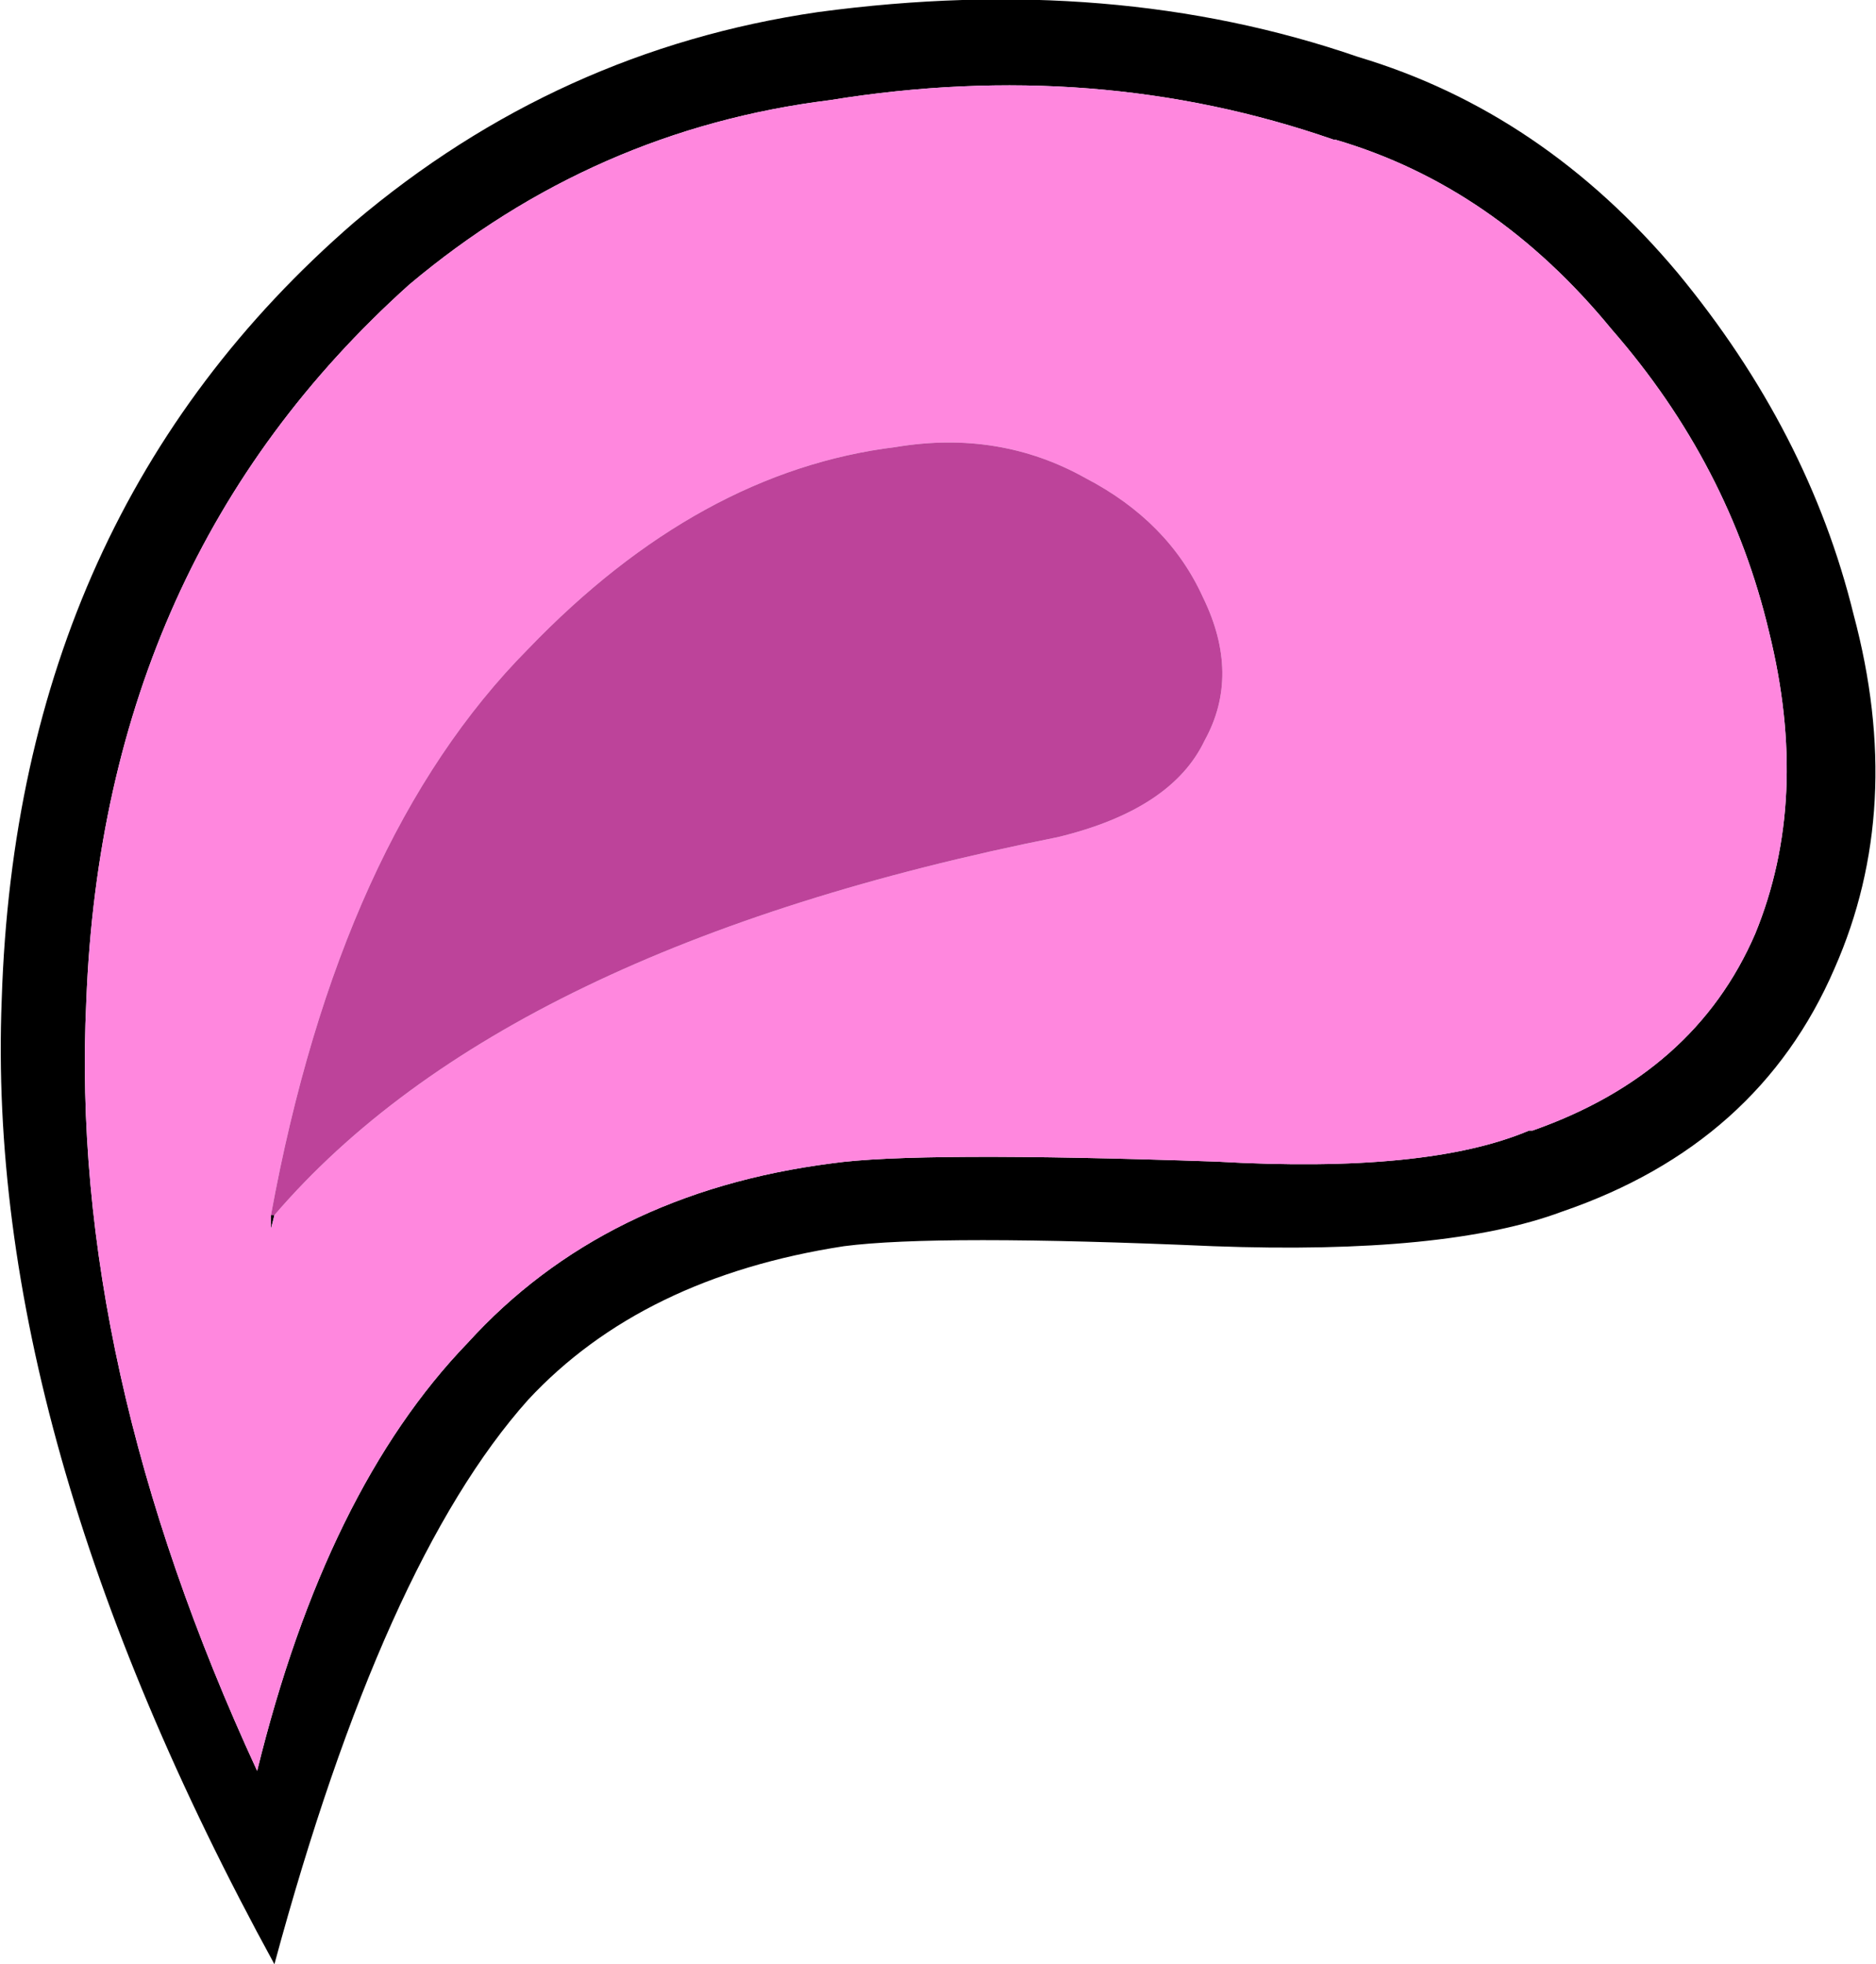 <?xml version="1.0" encoding="UTF-8" standalone="no"?>
<svg xmlns:xlink="http://www.w3.org/1999/xlink" height="56.9px" width="54.35px" xmlns="http://www.w3.org/2000/svg">
  <g transform="matrix(1.0, 0.0, 0.0, 1.0, 0.0, -0.05)">
    <path d="M45.25 35.15 Q41.9 36.4 35.15 36.15 27.15 35.8 24.45 36.15 18.6 37.05 15.3 40.6 11.1 45.3 7.95 56.95 -0.45 41.6 0.05 29.0 0.5 14.95 10.25 6.5 16.15 1.5 23.7 0.4 32.25 -0.75 39.35 1.7 44.7 3.3 48.6 7.95 52.4 12.55 53.7 17.85 55.2 23.45 53.15 28.1 50.95 33.2 45.25 35.15 M51.25 18.35 Q50.1 13.5 46.7 9.6 43.3 5.45 38.7 4.1 L38.65 4.1 Q31.75 1.7 24.05 2.95 17.2 3.8 11.85 8.3 3.0 16.25 2.5 29.05 2.0 39.55 7.45 51.35 9.45 43.2 13.55 38.95 17.5 34.6 24.1 33.75 26.55 33.4 35.25 33.7 41.35 34.05 44.3 32.8 L44.4 32.8 Q49.1 31.15 50.85 27.1 52.45 23.2 51.25 18.35 M7.95 35.25 L7.85 35.65 7.85 35.25 7.95 35.25" fill="#000000" fill-rule="evenodd" stroke="none"/>
    <path d="M7.85 35.25 L7.95 35.25 7.85 35.25" fill="#026e9c" fill-rule="evenodd" stroke="none"/>
    <path d="M51.25 18.35 Q52.45 23.2 50.85 27.1 49.1 31.15 44.4 32.8 L44.3 32.8 Q41.35 34.05 35.25 33.7 26.55 33.4 24.1 33.75 17.5 34.6 13.55 38.95 9.45 43.2 7.45 51.35 2.0 39.55 2.5 29.05 3.0 16.25 11.85 8.3 17.2 3.8 24.05 2.95 31.75 1.7 38.65 4.1 L38.7 4.1 Q43.3 5.45 46.7 9.6 50.1 13.5 51.25 18.35 M7.95 35.25 Q14.6 27.5 30.65 24.3 33.95 23.5 34.9 21.5 35.95 19.6 34.85 17.35 33.85 15.15 31.45 13.9 28.95 12.5 25.95 13.0 20.25 13.7 15.3 18.85 9.85 24.35 7.85 35.25 L7.85 35.65 7.95 35.25" fill="#ff87de" fill-rule="evenodd" stroke="none"/>
    <path d="M7.85 35.25 Q9.85 24.35 15.3 18.85 20.25 13.7 25.95 13.0 28.95 12.5 31.45 13.9 33.85 15.15 34.85 17.35 35.95 19.6 34.9 21.5 33.95 23.5 30.65 24.3 14.6 27.5 7.95 35.25 L7.85 35.25" fill="#bd439a" fill-rule="evenodd" stroke="none"/>
  </g>
</svg>
